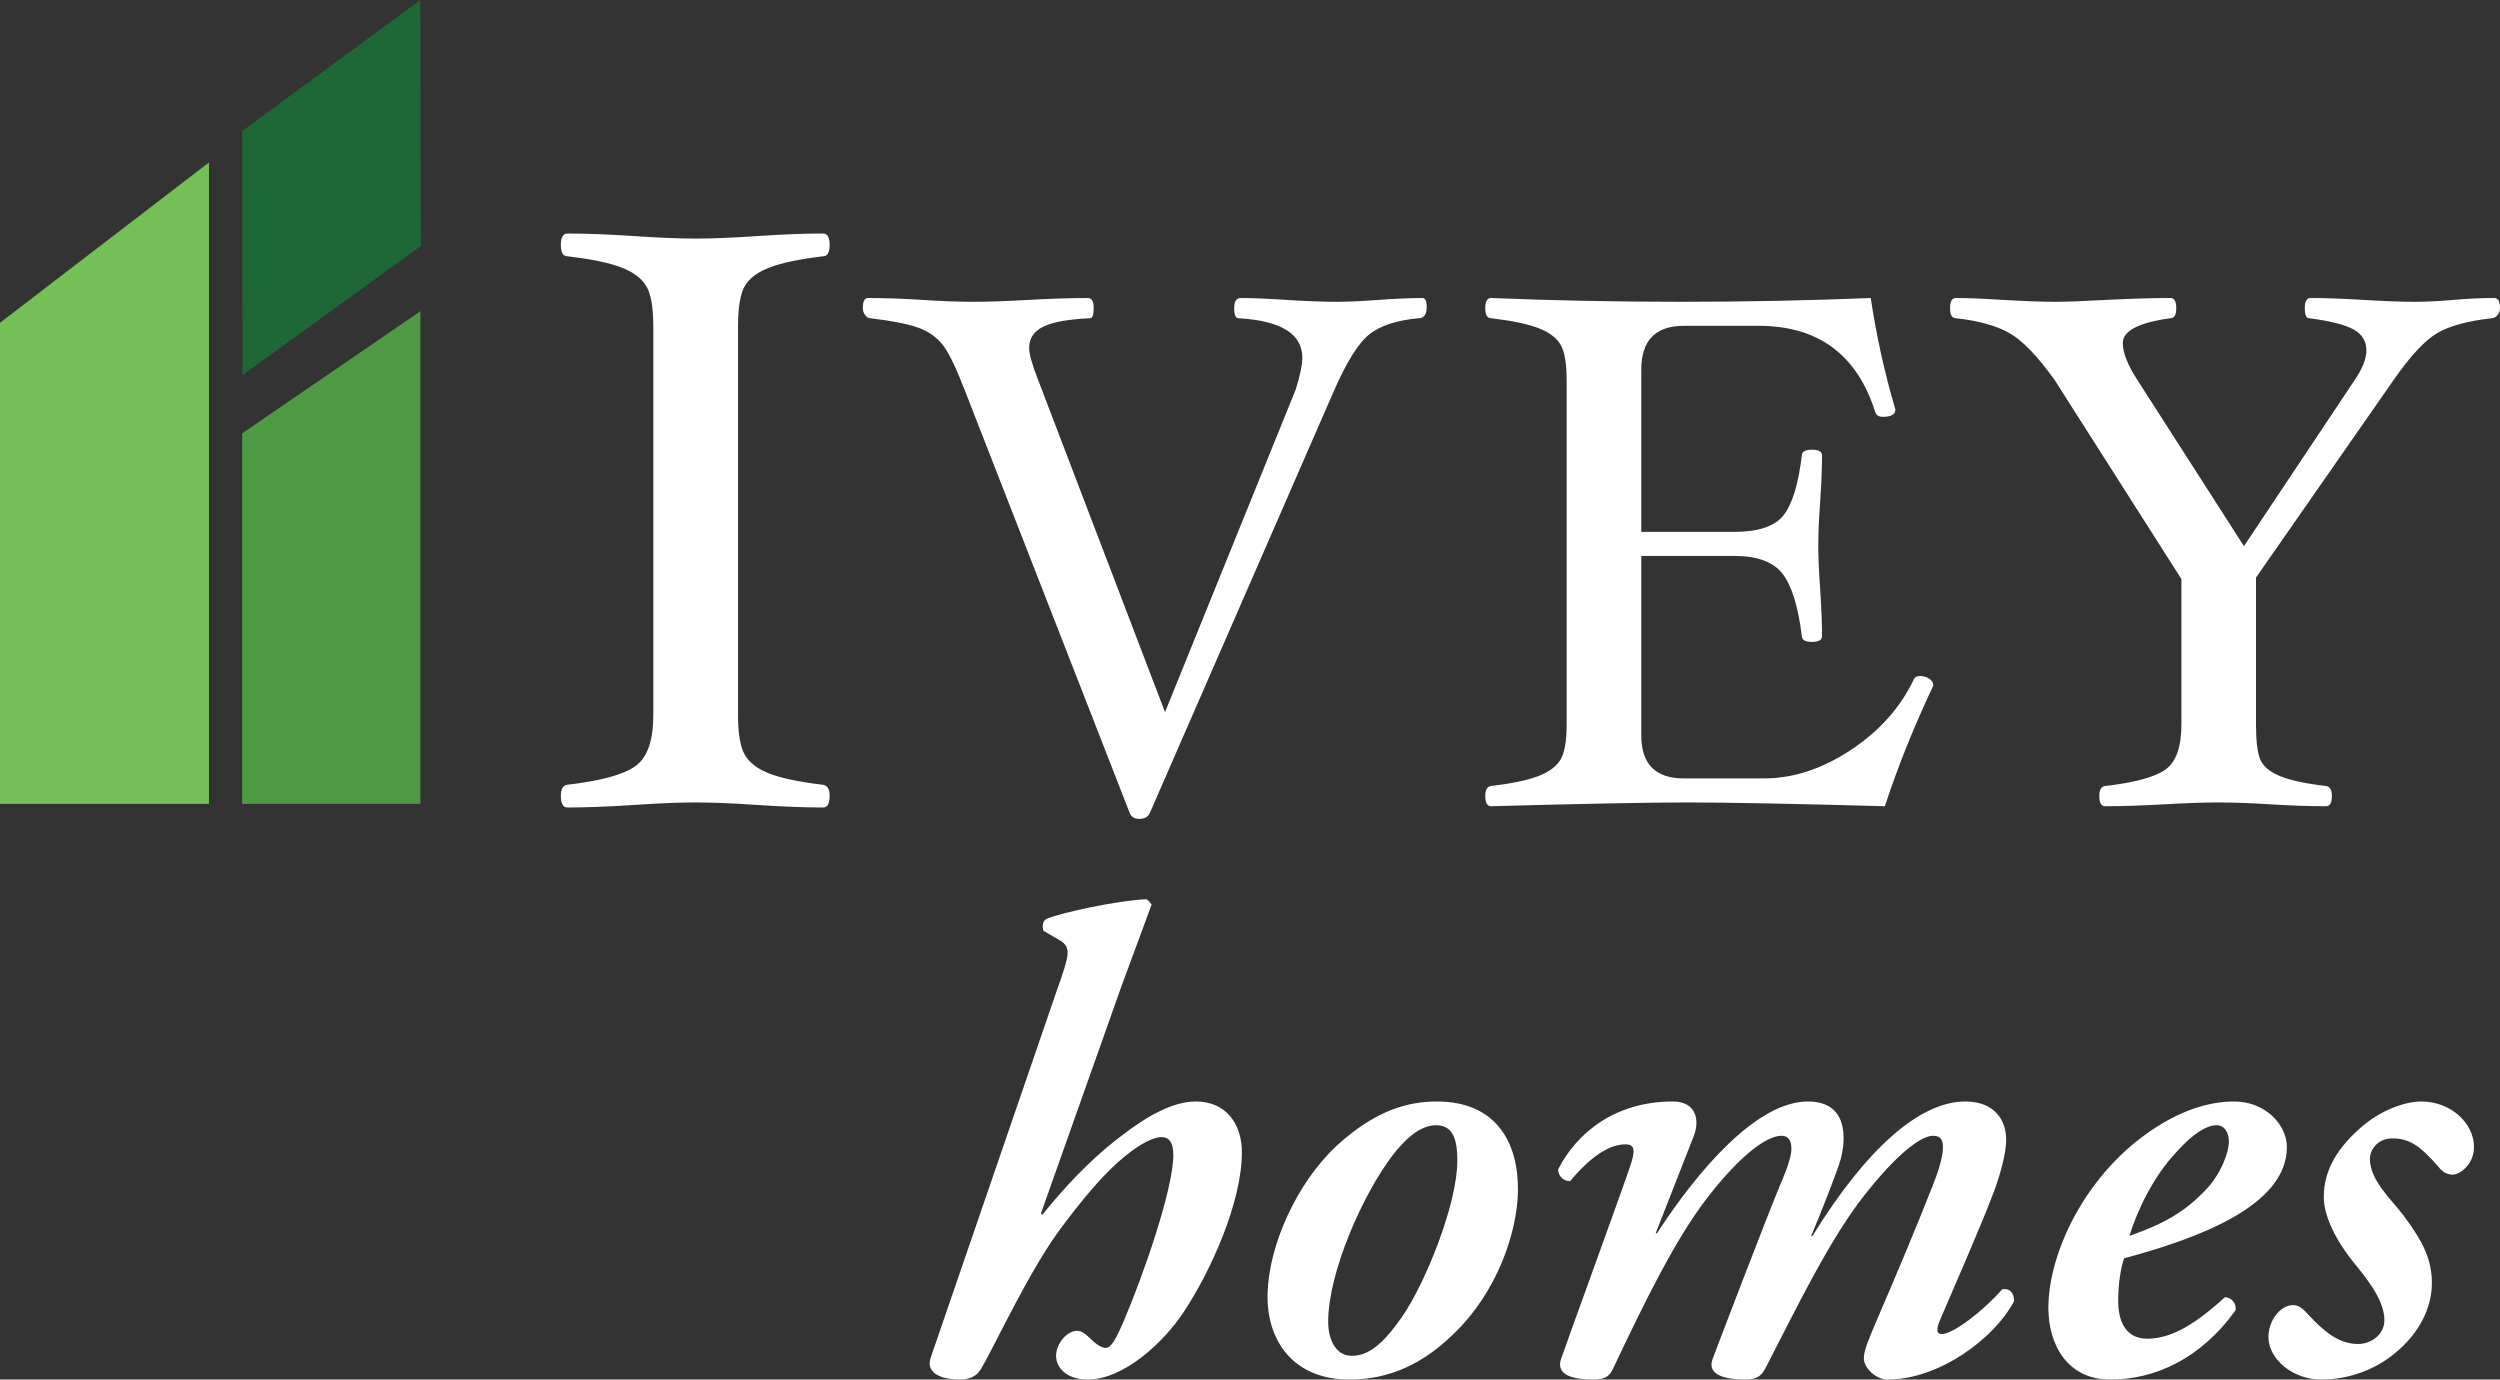 <?xml version="1.0" encoding="UTF-8"?>
<svg width="174.77px" height="96.441px" viewBox="0 0 174.77 96.441" version="1.1" xmlns="http://www.w3.org/2000/svg" xmlns:xlink="http://www.w3.org/1999/xlink">
    <rect x="0" y="0" width="174.77" height="96.441" fill="#333333" stroke="none"/>
    <title>logo-semi-color</title>
    <g id="logo-semi-color" stroke="none" stroke-width="1" fill="none" fill-rule="evenodd">
        <path d="M58,55.641 C58,56.18 57.845,56.45 57.539,56.45 C56.249,56.45 54.72,56.391 52.951,56.274 C51.252,56.155 49.812,56.097 48.633,56.097 C47.452,56.097 46.013,56.155 44.316,56.274 C42.526,56.391 40.977,56.45 39.669,56.45 C39.361,56.45 39.208,56.18 39.208,55.641 C39.208,55.159 39.361,54.898 39.669,54.859 C41.997,54.59 43.58,54.158 44.417,53.561 C45.254,52.965 45.672,51.772 45.672,49.982 L45.672,22.822 C45.672,21.476 45.504,20.529 45.167,19.98 C44.83,19.432 44.237,18.999 43.391,18.681 C42.544,18.363 41.304,18.109 39.669,17.916 C39.361,17.916 39.208,17.651 39.208,17.12 C39.208,16.59 39.361,16.325 39.669,16.325 C40.977,16.325 42.526,16.384 44.316,16.502 C46.013,16.621 47.452,16.679 48.633,16.679 C49.812,16.679 51.252,16.621 52.951,16.502 C54.72,16.384 56.249,16.325 57.539,16.325 C57.845,16.325 58,16.59 58,17.12 C58,17.651 57.845,17.916 57.539,17.916 C55.923,18.109 54.691,18.363 53.845,18.681 C52.998,18.999 52.411,19.427 52.084,19.965 C51.757,20.504 51.594,21.457 51.594,22.822 L51.594,49.982 C51.594,51.311 51.757,52.248 52.084,52.796 C52.411,53.345 52.994,53.777 53.831,54.095 C54.668,54.412 55.894,54.668 57.51,54.859 C57.836,54.898 58,55.159 58,55.641 M99.738,21.439 C99.738,21.977 99.55,22.247 99.175,22.247 C97.675,22.384 96.536,22.749 95.762,23.345 C94.986,23.94 94.138,25.292 93.218,27.401 L80.382,56.836 C80.259,57.109 80.015,57.246 79.649,57.246 C79.3,57.246 79.073,57.101 78.968,56.811 L67.492,27.401 C66.86,25.752 66.335,24.658 65.916,24.122 C65.498,23.586 64.939,23.187 64.239,22.923 C63.539,22.66 62.403,22.434 60.832,22.247 C60.712,22.247 60.595,22.176 60.485,22.033 C60.375,21.889 60.319,21.725 60.319,21.54 C60.319,21.069 60.439,20.833 60.68,20.833 C61.829,20.833 63.096,20.877 64.486,20.965 C65.806,21.053 66.989,21.098 68.036,21.098 C69.082,21.098 70.375,21.053 71.919,20.965 C73.527,20.877 74.902,20.833 76.049,20.833 C76.322,20.833 76.459,21.069 76.459,21.54 C76.459,22.012 76.373,22.247 76.202,22.247 C74.698,22.314 73.613,22.509 72.946,22.831 C72.278,23.152 71.946,23.651 71.946,24.328 C71.946,24.75 72.152,25.486 72.563,26.534 L81.444,49.785 L90.585,27.222 C90.891,26.231 91.044,25.496 91.044,25.017 C91.044,23.342 89.558,22.418 86.587,22.247 C86.381,22.247 86.279,22.012 86.279,21.54 C86.279,21.069 86.432,20.833 86.74,20.833 C87.544,20.833 88.595,20.877 89.893,20.965 C91.325,21.053 92.51,21.098 93.449,21.098 C94.215,21.098 95.196,21.053 96.389,20.965 C97.615,20.877 98.63,20.833 99.431,20.833 C99.636,20.833 99.738,21.036 99.738,21.439 M174.77,21.54 C174.77,21.725 174.709,21.889 174.59,22.033 C174.47,22.176 174.342,22.247 174.205,22.247 C172.512,22.434 171.235,22.782 170.371,23.292 C169.507,23.802 168.485,24.905 167.306,26.602 L157.712,40.378 L157.712,50.635 C157.712,51.793 157.81,52.61 158.006,53.085 C158.203,53.561 158.655,53.948 159.365,54.246 C160.074,54.545 161.155,54.778 162.608,54.948 C162.881,54.983 163.018,55.215 163.018,55.643 C163.018,56.122 162.881,56.362 162.608,56.362 C161.461,56.362 160.172,56.318 158.737,56.23 C157.348,56.141 156.128,56.097 155.079,56.097 C154.046,56.097 152.775,56.141 151.267,56.23 C149.678,56.318 148.31,56.362 147.166,56.362 C146.892,56.362 146.756,56.122 146.756,55.643 C146.756,55.215 146.892,54.983 147.166,54.948 C149.233,54.711 150.639,54.328 151.381,53.8 C152.125,53.273 152.498,52.218 152.498,50.635 L152.498,40.48 L143.643,26.577 C142.43,24.879 141.364,23.775 140.443,23.266 C139.522,22.756 138.286,22.417 136.734,22.247 C136.46,22.247 136.324,22.012 136.324,21.54 C136.324,21.069 136.459,20.833 136.733,20.833 C137.534,20.833 138.626,20.877 140.008,20.965 C141.508,21.053 142.719,21.098 143.64,21.098 C144.51,21.098 145.712,21.053 147.247,20.965 C149.038,20.877 150.533,20.833 151.728,20.833 C152.002,20.833 152.138,21.069 152.138,21.54 C152.138,22.012 152.002,22.247 151.728,22.247 C149.508,22.553 148.399,23.13 148.399,23.98 C148.399,24.661 148.748,25.536 149.447,26.606 L156.87,38.18 L164.607,26.573 C165.154,25.776 165.429,25.081 165.429,24.487 C165.429,23.842 165.125,23.354 164.518,23.023 C163.91,22.693 162.881,22.434 161.43,22.247 C161.224,22.247 161.122,22.012 161.122,21.54 C161.122,21.069 161.259,20.833 161.532,20.833 C162.54,20.833 163.771,20.877 165.223,20.965 C166.643,21.053 167.823,21.098 168.766,21.098 C169.637,21.098 170.561,21.053 171.537,20.965 C172.529,20.877 173.469,20.833 174.36,20.833 C174.633,20.833 174.77,21.069 174.77,21.54 M135.154,47.923 C133.767,50.873 132.639,53.686 131.768,56.362 C125.319,56.185 120.727,56.097 117.99,56.097 C115.287,56.097 110.705,56.185 104.243,56.362 C103.969,56.362 103.832,56.122 103.832,55.643 C103.832,55.215 103.969,54.983 104.243,54.948 C105.66,54.778 106.746,54.553 107.498,54.271 C108.249,53.99 108.775,53.611 109.075,53.134 C109.373,52.657 109.523,51.823 109.523,50.63 L109.523,26.59 C109.523,25.415 109.381,24.585 109.099,24.099 C108.817,23.614 108.3,23.227 107.549,22.937 C106.797,22.647 105.695,22.418 104.243,22.247 C103.969,22.247 103.832,22.012 103.832,21.54 C103.832,21.069 103.969,20.833 104.243,20.833 C108.551,21.009 112.968,21.098 117.491,21.098 C122.049,21.098 126.479,21.009 130.78,20.833 C131.174,23.466 131.748,26.065 132.502,28.631 C132.502,28.97 132.207,29.14 131.619,29.14 C131.332,29.14 131.155,29.022 131.088,28.784 C129.815,24.78 127.099,22.777 122.939,22.777 L117.729,22.777 C115.735,22.777 114.738,23.797 114.738,25.837 L114.738,37.183 L121.22,37.183 C122.928,37.183 124.086,36.792 124.693,36.01 C125.299,35.226 125.722,33.839 125.962,31.847 C125.962,31.575 126.197,31.438 126.669,31.438 C127.14,31.438 127.376,31.575 127.376,31.847 C127.376,32.7 127.332,33.777 127.244,35.072 C127.156,36.317 127.111,37.332 127.111,38.117 C127.111,38.919 127.156,39.943 127.244,41.188 C127.332,42.519 127.376,43.61 127.376,44.464 C127.376,44.737 127.14,44.872 126.669,44.872 C126.197,44.872 125.962,44.737 125.962,44.465 C125.706,42.394 125.257,40.942 124.616,40.111 C123.975,39.28 122.843,38.863 121.22,38.863 L114.738,38.863 L114.738,51.409 C114.738,53.415 115.731,54.418 117.717,54.418 L123.316,54.418 C125.353,54.418 127.374,53.758 129.377,52.436 C131.38,51.116 132.853,49.467 133.795,47.489 C133.863,47.336 134.008,47.259 134.231,47.259 C134.47,47.259 134.685,47.324 134.872,47.451 C135.06,47.579 135.154,47.737 135.154,47.923" id="Combined-Shape" fill="#FFFFFF"></path>
        <polyline id="Fill-6" fill="#74C056" points="2.99316127e-13 22.564 14.608 11.358 14.608 56.197 2.99316127e-13 56.197 2.99316127e-13 22.564"></polyline>
        <polyline id="Fill-8" fill="#4F9944" points="16.928 30.297 29.388 21.755 29.388 56.197 16.928 56.197 16.928 30.297"></polyline>
        <polyline id="Fill-9" fill="#1E6835" points="29.42 17.199 16.956 26.222 16.928 9.159 29.388 1.95399252e-14 29.42 17.199"></polyline>
        <path d="M73.92,69.127 C74.749,66.778 74.933,66.225 74.058,65.718 L72.952,65.073 C72.86,64.797 72.86,64.429 73.137,64.244 C74.242,63.784 78.111,62.955 80.138,62.862 C80.322,62.955 80.415,63.139 80.507,63.231 C79.677,65.534 78.572,68.39 77.697,70.923 L72.768,84.834 L72.86,84.926 C75.209,82.024 77.098,80.366 78.526,79.307 C80.276,77.971 82.026,77.003 83.592,77.003 C85.711,77.003 86.817,78.569 86.817,80.55 C86.817,84.051 84.652,88.841 82.764,91.697 C81.382,93.816 78.572,96.441 76.039,96.441 C74.565,96.441 73.828,95.612 73.828,94.783 C73.828,93.908 74.611,93.033 75.301,93.033 C75.578,93.033 75.854,93.217 76.131,93.493 C76.591,93.954 77.006,94.23 77.282,94.23 C77.697,94.23 78.019,93.586 78.526,92.434 C79.908,89.21 82.026,83.13 82.026,80.735 C82.026,79.906 81.75,79.491 81.197,79.491 C80.737,79.491 80,79.813 79.125,80.458 C77.743,81.472 76.361,82.945 74.38,85.571 C72.031,88.611 69.544,94.092 68.577,95.704 C68.254,96.257 67.747,96.441 67.011,96.441 C66.181,96.441 64.615,96.165 65.076,94.875 L73.92,69.127 M98.01,92.066 C99.669,89.671 101.879,84.143 101.879,81.149 C101.879,79.906 101.695,78.662 100.405,78.662 C99.576,78.662 98.609,79.168 97.412,80.688 C95.247,83.498 92.851,88.979 92.851,92.388 C92.851,93.77 93.45,94.783 94.51,94.783 C95.615,94.783 96.629,94.046 98.01,92.066 Z M93.45,80.09 C96.122,77.648 98.379,77.003 100.451,77.003 C104.551,77.003 106.163,79.813 106.117,83.268 C106.071,86.124 104.689,90.315 101.603,93.263 C98.931,95.889 96.352,96.441 94.326,96.441 C90.456,96.441 88.522,93.77 88.614,90.408 C88.706,87.045 90.64,82.715 93.45,80.09 L93.45,80.09 Z M118.415,79.399 L115.744,86.216 L115.836,86.216 C118.738,81.748 122.837,77.003 126.384,77.003 C129.194,77.003 129.056,79.583 128.687,81.011 C128.411,81.978 127.351,84.65 126.615,86.4 L126.707,86.4 C130.437,80.366 134.168,77.003 137.393,77.003 C139.42,77.003 140.248,78.293 140.248,79.675 C140.248,80.55 139.88,81.978 139.42,83.222 C138.591,85.479 136.379,90.499 135.597,92.342 C135.366,92.895 135.366,93.263 135.735,93.263 C136.564,93.263 138.683,91.605 139.972,90.131 C140.525,90.039 140.802,90.408 140.802,90.96 C139.42,93.586 135.55,96.441 131.958,96.441 C131.128,96.441 130.299,95.612 130.299,94.967 C130.299,94.415 130.575,93.77 131.221,92.25 C132.418,89.486 133.984,85.755 135.09,82.945 C135.458,82.024 135.827,80.919 135.827,80.228 C135.827,79.767 135.735,79.399 135.136,79.399 C134.261,79.399 132.556,80.735 130.345,83.544 C127.95,86.584 125.785,91.052 123.436,95.612 C123.114,96.257 122.745,96.441 122.008,96.441 C120.719,96.441 119.337,96.165 119.705,95.06 C119.797,94.783 123.39,85.387 124.403,82.945 C124.68,82.3 125.233,81.011 125.233,80.32 C125.233,79.767 125.048,79.399 124.541,79.399 C123.528,79.399 121.732,80.688 119.429,83.636 C117.126,86.584 114.961,91.052 112.796,95.612 C112.519,96.257 112.151,96.441 111.414,96.441 C110.032,96.441 108.788,96.165 109.111,95.06 C109.249,94.599 113.533,82.853 113.948,81.564 C114.362,80.366 114.27,79.998 113.625,79.998 C112.151,79.998 110.677,81.472 109.756,82.577 C109.295,82.577 108.926,82.208 108.926,81.748 C110.216,79.215 112.888,77.003 116.942,77.003 C118.599,77.003 118.83,78.339 118.415,79.399 M156.187,77.003 C158.398,77.003 159.872,78.662 159.872,80.182 C159.872,84.327 153.607,86.584 148.495,87.966 C148.264,88.611 148.08,89.671 148.08,90.96 C148.08,92.665 148.817,93.586 150.107,93.586 C151.765,93.586 153.423,92.618 155.542,90.684 C156.002,90.684 156.371,91.145 156.279,91.605 C153.792,95.06 150.568,96.441 147.527,96.441 C144.487,96.441 143.197,93.954 143.197,91.421 C143.197,87.966 145.362,82.807 149.738,79.491 C152.271,77.602 154.437,77.003 156.187,77.003 Z M169.268,77.003 C171.387,77.003 172.953,78.569 172.953,80.182 C172.953,81.425 171.939,82.116 171.479,82.116 C171.065,82.116 170.742,81.932 170.466,81.564 C169.176,80.09 168.439,79.583 167.242,79.583 C166.228,79.583 165.675,80.366 165.675,81.011 C165.675,82.531 167.195,83.867 168.025,84.972 C169.36,86.768 170.051,88.058 170.005,89.855 C169.959,91.421 169.176,93.171 167.426,94.599 C166.044,95.751 164.201,96.441 162.267,96.441 C160.332,96.441 158.582,95.06 158.582,93.448 C158.582,92.434 159.319,91.237 160.332,91.237 C160.701,91.237 161.023,91.513 161.345,91.881 C162.543,93.171 163.556,93.954 164.846,93.954 C165.813,93.954 166.689,93.263 166.689,92.296 C166.689,90.776 165.261,89.164 164.386,88.058 C163.096,86.4 162.451,84.834 162.451,83.683 C162.451,81.748 163.464,80.182 165.123,78.754 C166.412,77.648 168.071,77.003 169.268,77.003 Z M154.943,78.662 C154.299,78.662 153.331,79.215 152.18,80.504 C150.475,82.3 149.37,84.742 148.863,86.4 C151.212,85.571 152.64,84.788 154.114,83.268 C155.265,82.116 155.818,80.55 155.818,79.813 C155.818,79.215 155.542,78.662 154.943,78.662 Z" id="Combined-Shape" fill="#FFFFFF"></path>
    </g>
</svg>